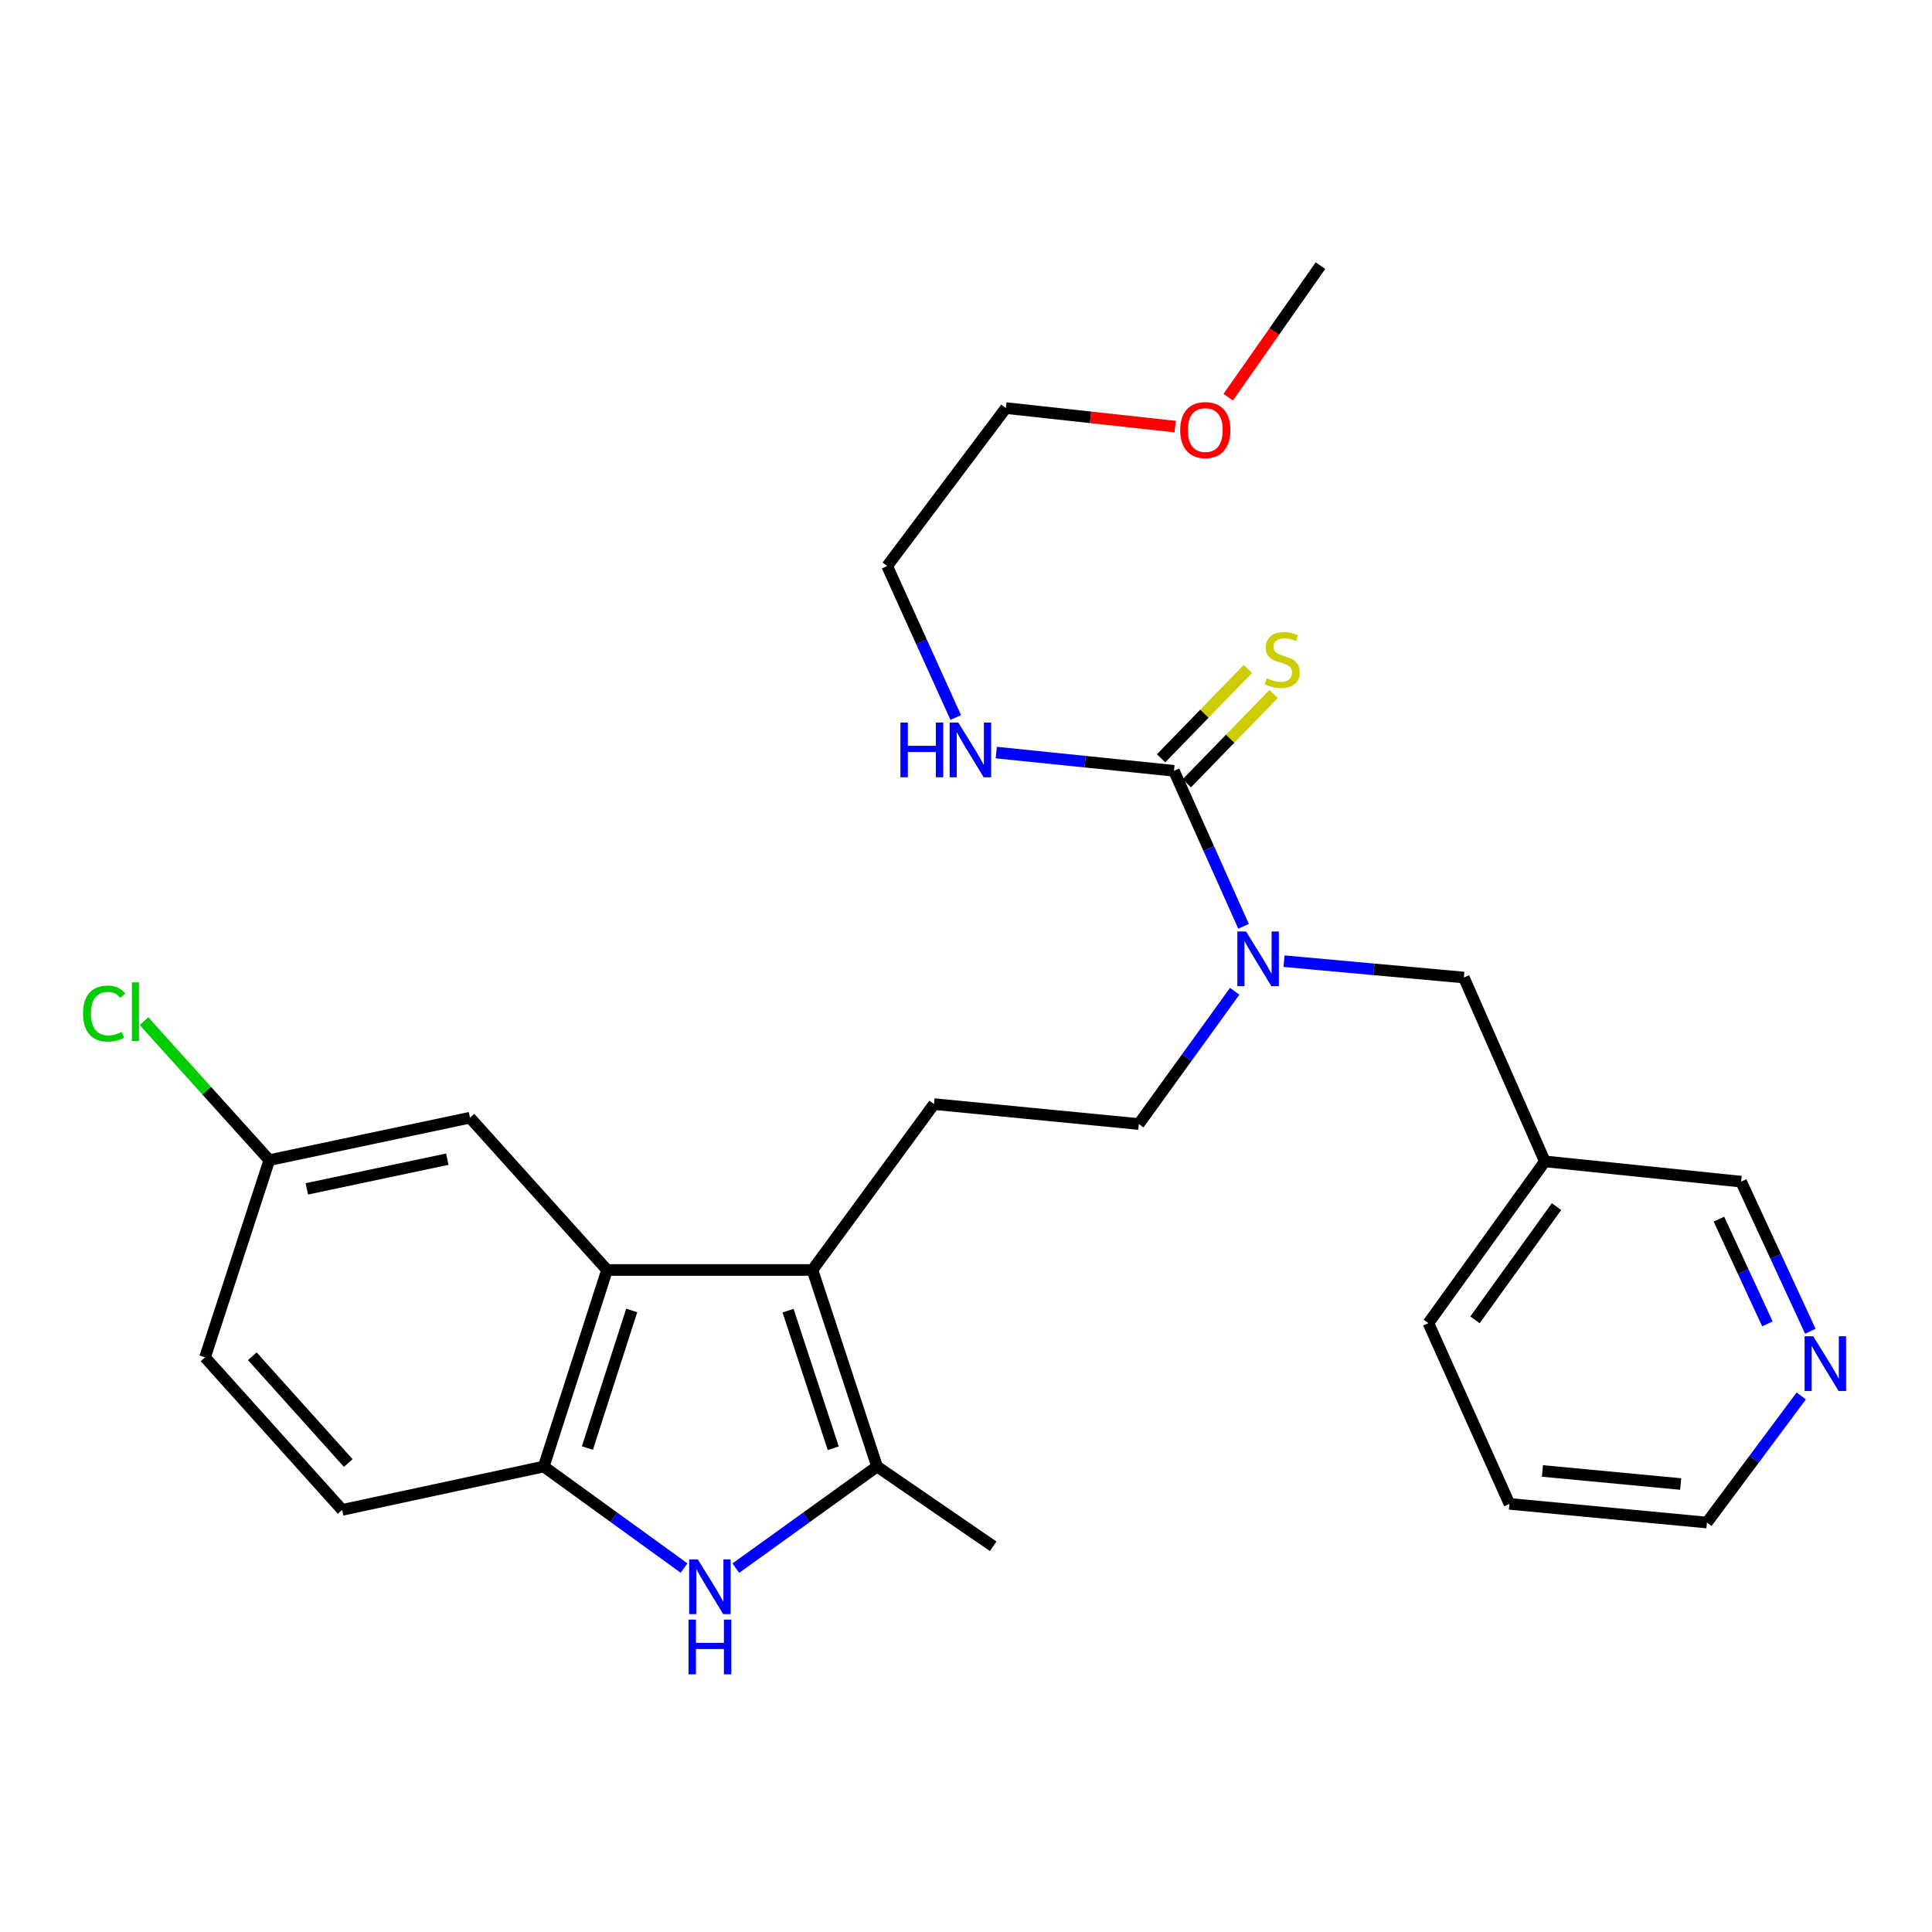 <?xml version='1.0' encoding='iso-8859-1'?>
<svg version='1.1' baseProfile='full'
              xmlns='http://www.w3.org/2000/svg'
                      xmlns:rdkit='http://www.rdkit.org/xml'
                      xmlns:xlink='http://www.w3.org/1999/xlink'
                  xml:space='preserve'
width='1000px' height='1000px' viewBox='0 0 1000 1000'>
<!-- END OF HEADER -->
<rect style='opacity:1.0;fill:#FFFFFF;stroke:none' width='1000' height='1000' x='0' y='0'> </rect>
<path class='bond-1' d='M 420.527,657.338 L 453.957,759.073' style='fill:none;fill-rule:evenodd;stroke:#000000;stroke-width:6px;stroke-linecap:butt;stroke-linejoin:miter;stroke-opacity:1' />
<path class='bond-1' d='M 407.897,678.396 L 431.298,749.611' style='fill:none;fill-rule:evenodd;stroke:#000000;stroke-width:6px;stroke-linecap:butt;stroke-linejoin:miter;stroke-opacity:1' />
<path class='bond-2' d='M 420.527,657.338 L 314.21,657.338' style='fill:none;fill-rule:evenodd;stroke:#000000;stroke-width:6px;stroke-linecap:butt;stroke-linejoin:miter;stroke-opacity:1' />
<path class='bond-6' d='M 420.527,657.338 L 483.445,571.482' style='fill:none;fill-rule:evenodd;stroke:#000000;stroke-width:6px;stroke-linecap:butt;stroke-linejoin:miter;stroke-opacity:1' />
<path class='bond-0' d='M 380.855,811.667 L 417.406,785.37' style='fill:none;fill-rule:evenodd;stroke:#0000FF;stroke-width:6px;stroke-linecap:butt;stroke-linejoin:miter;stroke-opacity:1' />
<path class='bond-0' d='M 417.406,785.37 L 453.957,759.073' style='fill:none;fill-rule:evenodd;stroke:#000000;stroke-width:6px;stroke-linecap:butt;stroke-linejoin:miter;stroke-opacity:1' />
<path class='bond-27' d='M 354.057,811.619 L 317.749,785.346' style='fill:none;fill-rule:evenodd;stroke:#0000FF;stroke-width:6px;stroke-linecap:butt;stroke-linejoin:miter;stroke-opacity:1' />
<path class='bond-27' d='M 317.749,785.346 L 281.44,759.073' style='fill:none;fill-rule:evenodd;stroke:#000000;stroke-width:6px;stroke-linecap:butt;stroke-linejoin:miter;stroke-opacity:1' />
<path class='bond-18' d='M 453.957,759.073 L 514.069,800.355' style='fill:none;fill-rule:evenodd;stroke:#000000;stroke-width:6px;stroke-linecap:butt;stroke-linejoin:miter;stroke-opacity:1' />
<path class='bond-3' d='M 314.21,657.338 L 281.44,759.073' style='fill:none;fill-rule:evenodd;stroke:#000000;stroke-width:6px;stroke-linecap:butt;stroke-linejoin:miter;stroke-opacity:1' />
<path class='bond-3' d='M 326.973,678.293 L 304.034,749.507' style='fill:none;fill-rule:evenodd;stroke:#000000;stroke-width:6px;stroke-linecap:butt;stroke-linejoin:miter;stroke-opacity:1' />
<path class='bond-8' d='M 314.21,657.338 L 243.264,578.519' style='fill:none;fill-rule:evenodd;stroke:#000000;stroke-width:6px;stroke-linecap:butt;stroke-linejoin:miter;stroke-opacity:1' />
<path class='bond-11' d='M 281.44,759.073 L 177.095,781.515' style='fill:none;fill-rule:evenodd;stroke:#000000;stroke-width:6px;stroke-linecap:butt;stroke-linejoin:miter;stroke-opacity:1' />
<path class='bond-4' d='M 607.633,398.966 L 625.648,439.213' style='fill:none;fill-rule:evenodd;stroke:#000000;stroke-width:6px;stroke-linecap:butt;stroke-linejoin:miter;stroke-opacity:1' />
<path class='bond-4' d='M 625.648,439.213 L 643.663,479.459' style='fill:none;fill-rule:evenodd;stroke:#0000FF;stroke-width:6px;stroke-linecap:butt;stroke-linejoin:miter;stroke-opacity:1' />
<path class='bond-7' d='M 614.292,405.438 L 636.76,382.32' style='fill:none;fill-rule:evenodd;stroke:#000000;stroke-width:6px;stroke-linecap:butt;stroke-linejoin:miter;stroke-opacity:1' />
<path class='bond-7' d='M 636.76,382.32 L 659.229,359.202' style='fill:none;fill-rule:evenodd;stroke:#CCCC00;stroke-width:6px;stroke-linecap:butt;stroke-linejoin:miter;stroke-opacity:1' />
<path class='bond-7' d='M 600.973,392.494 L 623.442,369.376' style='fill:none;fill-rule:evenodd;stroke:#000000;stroke-width:6px;stroke-linecap:butt;stroke-linejoin:miter;stroke-opacity:1' />
<path class='bond-7' d='M 623.442,369.376 L 645.91,346.258' style='fill:none;fill-rule:evenodd;stroke:#CCCC00;stroke-width:6px;stroke-linecap:butt;stroke-linejoin:miter;stroke-opacity:1' />
<path class='bond-13' d='M 607.633,398.966 L 561.648,394.246' style='fill:none;fill-rule:evenodd;stroke:#000000;stroke-width:6px;stroke-linecap:butt;stroke-linejoin:miter;stroke-opacity:1' />
<path class='bond-13' d='M 561.648,394.246 L 515.664,389.527' style='fill:none;fill-rule:evenodd;stroke:#0000FF;stroke-width:6px;stroke-linecap:butt;stroke-linejoin:miter;stroke-opacity:1' />
<path class='bond-5' d='M 639.065,513.082 L 614.254,547.441' style='fill:none;fill-rule:evenodd;stroke:#0000FF;stroke-width:6px;stroke-linecap:butt;stroke-linejoin:miter;stroke-opacity:1' />
<path class='bond-5' d='M 614.254,547.441 L 589.442,581.8' style='fill:none;fill-rule:evenodd;stroke:#000000;stroke-width:6px;stroke-linecap:butt;stroke-linejoin:miter;stroke-opacity:1' />
<path class='bond-9' d='M 664.608,497.504 L 711.147,501.734' style='fill:none;fill-rule:evenodd;stroke:#0000FF;stroke-width:6px;stroke-linecap:butt;stroke-linejoin:miter;stroke-opacity:1' />
<path class='bond-9' d='M 711.147,501.734 L 757.687,505.963' style='fill:none;fill-rule:evenodd;stroke:#000000;stroke-width:6px;stroke-linecap:butt;stroke-linejoin:miter;stroke-opacity:1' />
<path class='bond-10' d='M 483.445,571.482 L 589.442,581.8' style='fill:none;fill-rule:evenodd;stroke:#000000;stroke-width:6px;stroke-linecap:butt;stroke-linejoin:miter;stroke-opacity:1' />
<path class='bond-15' d='M 243.264,578.519 L 139.393,600.476' style='fill:none;fill-rule:evenodd;stroke:#000000;stroke-width:6px;stroke-linecap:butt;stroke-linejoin:miter;stroke-opacity:1' />
<path class='bond-15' d='M 231.524,599.983 L 158.815,615.353' style='fill:none;fill-rule:evenodd;stroke:#000000;stroke-width:6px;stroke-linecap:butt;stroke-linejoin:miter;stroke-opacity:1' />
<path class='bond-14' d='M 757.687,505.963 L 799.619,601.126' style='fill:none;fill-rule:evenodd;stroke:#000000;stroke-width:6px;stroke-linecap:butt;stroke-linejoin:miter;stroke-opacity:1' />
<path class='bond-28' d='M 177.095,781.515 L 106.128,702.562' style='fill:none;fill-rule:evenodd;stroke:#000000;stroke-width:6px;stroke-linecap:butt;stroke-linejoin:miter;stroke-opacity:1' />
<path class='bond-28' d='M 180.262,757.256 L 130.585,701.989' style='fill:none;fill-rule:evenodd;stroke:#000000;stroke-width:6px;stroke-linecap:butt;stroke-linejoin:miter;stroke-opacity:1' />
<path class='bond-12' d='M 937.03,689.057 L 919.115,650.338' style='fill:none;fill-rule:evenodd;stroke:#0000FF;stroke-width:6px;stroke-linecap:butt;stroke-linejoin:miter;stroke-opacity:1' />
<path class='bond-12' d='M 919.115,650.338 L 901.199,611.619' style='fill:none;fill-rule:evenodd;stroke:#000000;stroke-width:6px;stroke-linecap:butt;stroke-linejoin:miter;stroke-opacity:1' />
<path class='bond-12' d='M 914.8,685.24 L 902.259,658.137' style='fill:none;fill-rule:evenodd;stroke:#0000FF;stroke-width:6px;stroke-linecap:butt;stroke-linejoin:miter;stroke-opacity:1' />
<path class='bond-12' d='M 902.259,658.137 L 889.718,631.034' style='fill:none;fill-rule:evenodd;stroke:#000000;stroke-width:6px;stroke-linecap:butt;stroke-linejoin:miter;stroke-opacity:1' />
<path class='bond-29' d='M 932.323,722.536 L 907.913,755.301' style='fill:none;fill-rule:evenodd;stroke:#0000FF;stroke-width:6px;stroke-linecap:butt;stroke-linejoin:miter;stroke-opacity:1' />
<path class='bond-29' d='M 907.913,755.301 L 883.504,788.067' style='fill:none;fill-rule:evenodd;stroke:#000000;stroke-width:6px;stroke-linecap:butt;stroke-linejoin:miter;stroke-opacity:1' />
<path class='bond-22' d='M 494.684,371.381 L 476.941,332.18' style='fill:none;fill-rule:evenodd;stroke:#0000FF;stroke-width:6px;stroke-linecap:butt;stroke-linejoin:miter;stroke-opacity:1' />
<path class='bond-22' d='M 476.941,332.18 L 459.198,292.98' style='fill:none;fill-rule:evenodd;stroke:#000000;stroke-width:6px;stroke-linecap:butt;stroke-linejoin:miter;stroke-opacity:1' />
<path class='bond-19' d='M 799.619,601.126 L 901.199,611.619' style='fill:none;fill-rule:evenodd;stroke:#000000;stroke-width:6px;stroke-linecap:butt;stroke-linejoin:miter;stroke-opacity:1' />
<path class='bond-23' d='M 799.619,601.126 L 739.341,684.856' style='fill:none;fill-rule:evenodd;stroke:#000000;stroke-width:6px;stroke-linecap:butt;stroke-linejoin:miter;stroke-opacity:1' />
<path class='bond-23' d='M 805.65,624.536 L 763.456,683.147' style='fill:none;fill-rule:evenodd;stroke:#000000;stroke-width:6px;stroke-linecap:butt;stroke-linejoin:miter;stroke-opacity:1' />
<path class='bond-16' d='M 139.393,600.476 L 106.128,702.562' style='fill:none;fill-rule:evenodd;stroke:#000000;stroke-width:6px;stroke-linecap:butt;stroke-linejoin:miter;stroke-opacity:1' />
<path class='bond-17' d='M 139.393,600.476 L 106.964,564.516' style='fill:none;fill-rule:evenodd;stroke:#000000;stroke-width:6px;stroke-linecap:butt;stroke-linejoin:miter;stroke-opacity:1' />
<path class='bond-17' d='M 106.964,564.516 L 74.534,528.556' style='fill:none;fill-rule:evenodd;stroke:#00CC00;stroke-width:6px;stroke-linecap:butt;stroke-linejoin:miter;stroke-opacity:1' />
<path class='bond-20' d='M 608.266,220.811 L 564.449,216.016' style='fill:none;fill-rule:evenodd;stroke:#FF0000;stroke-width:6px;stroke-linecap:butt;stroke-linejoin:miter;stroke-opacity:1' />
<path class='bond-20' d='M 564.449,216.016 L 520.631,211.22' style='fill:none;fill-rule:evenodd;stroke:#000000;stroke-width:6px;stroke-linecap:butt;stroke-linejoin:miter;stroke-opacity:1' />
<path class='bond-25' d='M 635.722,205.603 L 659.596,171.55' style='fill:none;fill-rule:evenodd;stroke:#FF0000;stroke-width:6px;stroke-linecap:butt;stroke-linejoin:miter;stroke-opacity:1' />
<path class='bond-25' d='M 659.596,171.55 L 683.47,137.498' style='fill:none;fill-rule:evenodd;stroke:#000000;stroke-width:6px;stroke-linecap:butt;stroke-linejoin:miter;stroke-opacity:1' />
<path class='bond-21' d='M 883.504,788.067 L 781.284,778.399' style='fill:none;fill-rule:evenodd;stroke:#000000;stroke-width:6px;stroke-linecap:butt;stroke-linejoin:miter;stroke-opacity:1' />
<path class='bond-21' d='M 869.92,768.127 L 798.366,761.359' style='fill:none;fill-rule:evenodd;stroke:#000000;stroke-width:6px;stroke-linecap:butt;stroke-linejoin:miter;stroke-opacity:1' />
<path class='bond-24' d='M 459.198,292.98 L 520.631,211.22' style='fill:none;fill-rule:evenodd;stroke:#000000;stroke-width:6px;stroke-linecap:butt;stroke-linejoin:miter;stroke-opacity:1' />
<path class='bond-26' d='M 739.341,684.856 L 781.284,778.399' style='fill:none;fill-rule:evenodd;stroke:#000000;stroke-width:6px;stroke-linecap:butt;stroke-linejoin:miter;stroke-opacity:1' />
<path  class='atom-1' d='M 361.191 807.151
L 370.471 822.151
Q 371.391 823.631, 372.871 826.311
Q 374.351 828.991, 374.431 829.151
L 374.431 807.151
L 378.191 807.151
L 378.191 835.471
L 374.311 835.471
L 364.351 819.071
Q 363.191 817.151, 361.951 814.951
Q 360.751 812.751, 360.391 812.071
L 360.391 835.471
L 356.711 835.471
L 356.711 807.151
L 361.191 807.151
' fill='#0000FF'/>
<path  class='atom-1' d='M 356.371 838.303
L 360.211 838.303
L 360.211 850.343
L 374.691 850.343
L 374.691 838.303
L 378.531 838.303
L 378.531 866.623
L 374.691 866.623
L 374.691 853.543
L 360.211 853.543
L 360.211 866.623
L 356.371 866.623
L 356.371 838.303
' fill='#0000FF'/>
<path  class='atom-6' d='M 644.935 482.125
L 654.215 497.125
Q 655.135 498.605, 656.615 501.285
Q 658.095 503.965, 658.175 504.125
L 658.175 482.125
L 661.935 482.125
L 661.935 510.445
L 658.055 510.445
L 648.095 494.045
Q 646.935 492.125, 645.695 489.925
Q 644.495 487.725, 644.135 487.045
L 644.135 510.445
L 640.455 510.445
L 640.455 482.125
L 644.935 482.125
' fill='#0000FF'/>
<path  class='atom-8' d='M 655.659 351.039
Q 655.979 351.159, 657.299 351.719
Q 658.619 352.279, 660.059 352.639
Q 661.539 352.959, 662.979 352.959
Q 665.659 352.959, 667.219 351.679
Q 668.779 350.359, 668.779 348.079
Q 668.779 346.519, 667.979 345.559
Q 667.219 344.599, 666.019 344.079
Q 664.819 343.559, 662.819 342.959
Q 660.299 342.199, 658.779 341.479
Q 657.299 340.759, 656.219 339.239
Q 655.179 337.719, 655.179 335.159
Q 655.179 331.599, 657.579 329.399
Q 660.019 327.199, 664.819 327.199
Q 668.099 327.199, 671.819 328.759
L 670.899 331.839
Q 667.499 330.439, 664.939 330.439
Q 662.179 330.439, 660.659 331.599
Q 659.139 332.719, 659.179 334.679
Q 659.179 336.199, 659.939 337.119
Q 660.739 338.039, 661.859 338.559
Q 663.019 339.079, 664.939 339.679
Q 667.499 340.479, 669.019 341.279
Q 670.539 342.079, 671.619 343.719
Q 672.739 345.319, 672.739 348.079
Q 672.739 351.999, 670.099 354.119
Q 667.499 356.199, 663.139 356.199
Q 660.619 356.199, 658.699 355.639
Q 656.819 355.119, 654.579 354.199
L 655.659 351.039
' fill='#CCCC00'/>
<path  class='atom-13' d='M 938.522 691.652
L 947.802 706.652
Q 948.722 708.132, 950.202 710.812
Q 951.682 713.492, 951.762 713.652
L 951.762 691.652
L 955.522 691.652
L 955.522 719.972
L 951.642 719.972
L 941.682 703.572
Q 940.522 701.652, 939.282 699.452
Q 938.082 697.252, 937.722 696.572
L 937.722 719.972
L 934.042 719.972
L 934.042 691.652
L 938.522 691.652
' fill='#0000FF'/>
<path  class='atom-14' d='M 466.056 373.993
L 469.896 373.993
L 469.896 386.033
L 484.376 386.033
L 484.376 373.993
L 488.216 373.993
L 488.216 402.313
L 484.376 402.313
L 484.376 389.233
L 469.896 389.233
L 469.896 402.313
L 466.056 402.313
L 466.056 373.993
' fill='#0000FF'/>
<path  class='atom-14' d='M 496.016 373.993
L 505.296 388.993
Q 506.216 390.473, 507.696 393.153
Q 509.176 395.833, 509.256 395.993
L 509.256 373.993
L 513.016 373.993
L 513.016 402.313
L 509.136 402.313
L 499.176 385.913
Q 498.016 383.993, 496.776 381.793
Q 495.576 379.593, 495.216 378.913
L 495.216 402.313
L 491.536 402.313
L 491.536 373.993
L 496.016 373.993
' fill='#0000FF'/>
<path  class='atom-18' d='M 42.988 524.628
Q 42.988 517.588, 46.268 513.908
Q 49.588 510.188, 55.868 510.188
Q 61.708 510.188, 64.828 514.308
L 62.188 516.468
Q 59.908 513.468, 55.868 513.468
Q 51.588 513.468, 49.308 516.348
Q 47.068 519.188, 47.068 524.628
Q 47.068 530.228, 49.388 533.108
Q 51.748 535.988, 56.308 535.988
Q 59.428 535.988, 63.068 534.108
L 64.188 537.108
Q 62.708 538.068, 60.468 538.628
Q 58.228 539.188, 55.748 539.188
Q 49.588 539.188, 46.268 535.428
Q 42.988 531.668, 42.988 524.628
' fill='#00CC00'/>
<path  class='atom-18' d='M 68.268 508.468
L 71.948 508.468
L 71.948 538.828
L 68.268 538.828
L 68.268 508.468
' fill='#00CC00'/>
<path  class='atom-21' d='M 610.863 222.598
Q 610.863 215.798, 614.223 211.998
Q 617.583 208.198, 623.863 208.198
Q 630.143 208.198, 633.503 211.998
Q 636.863 215.798, 636.863 222.598
Q 636.863 229.478, 633.463 233.398
Q 630.063 237.278, 623.863 237.278
Q 617.623 237.278, 614.223 233.398
Q 610.863 229.518, 610.863 222.598
M 623.863 234.078
Q 628.183 234.078, 630.503 231.198
Q 632.863 228.278, 632.863 222.598
Q 632.863 217.038, 630.503 214.238
Q 628.183 211.398, 623.863 211.398
Q 619.543 211.398, 617.183 214.198
Q 614.863 216.998, 614.863 222.598
Q 614.863 228.318, 617.183 231.198
Q 619.543 234.078, 623.863 234.078
' fill='#FF0000'/>
</svg>
